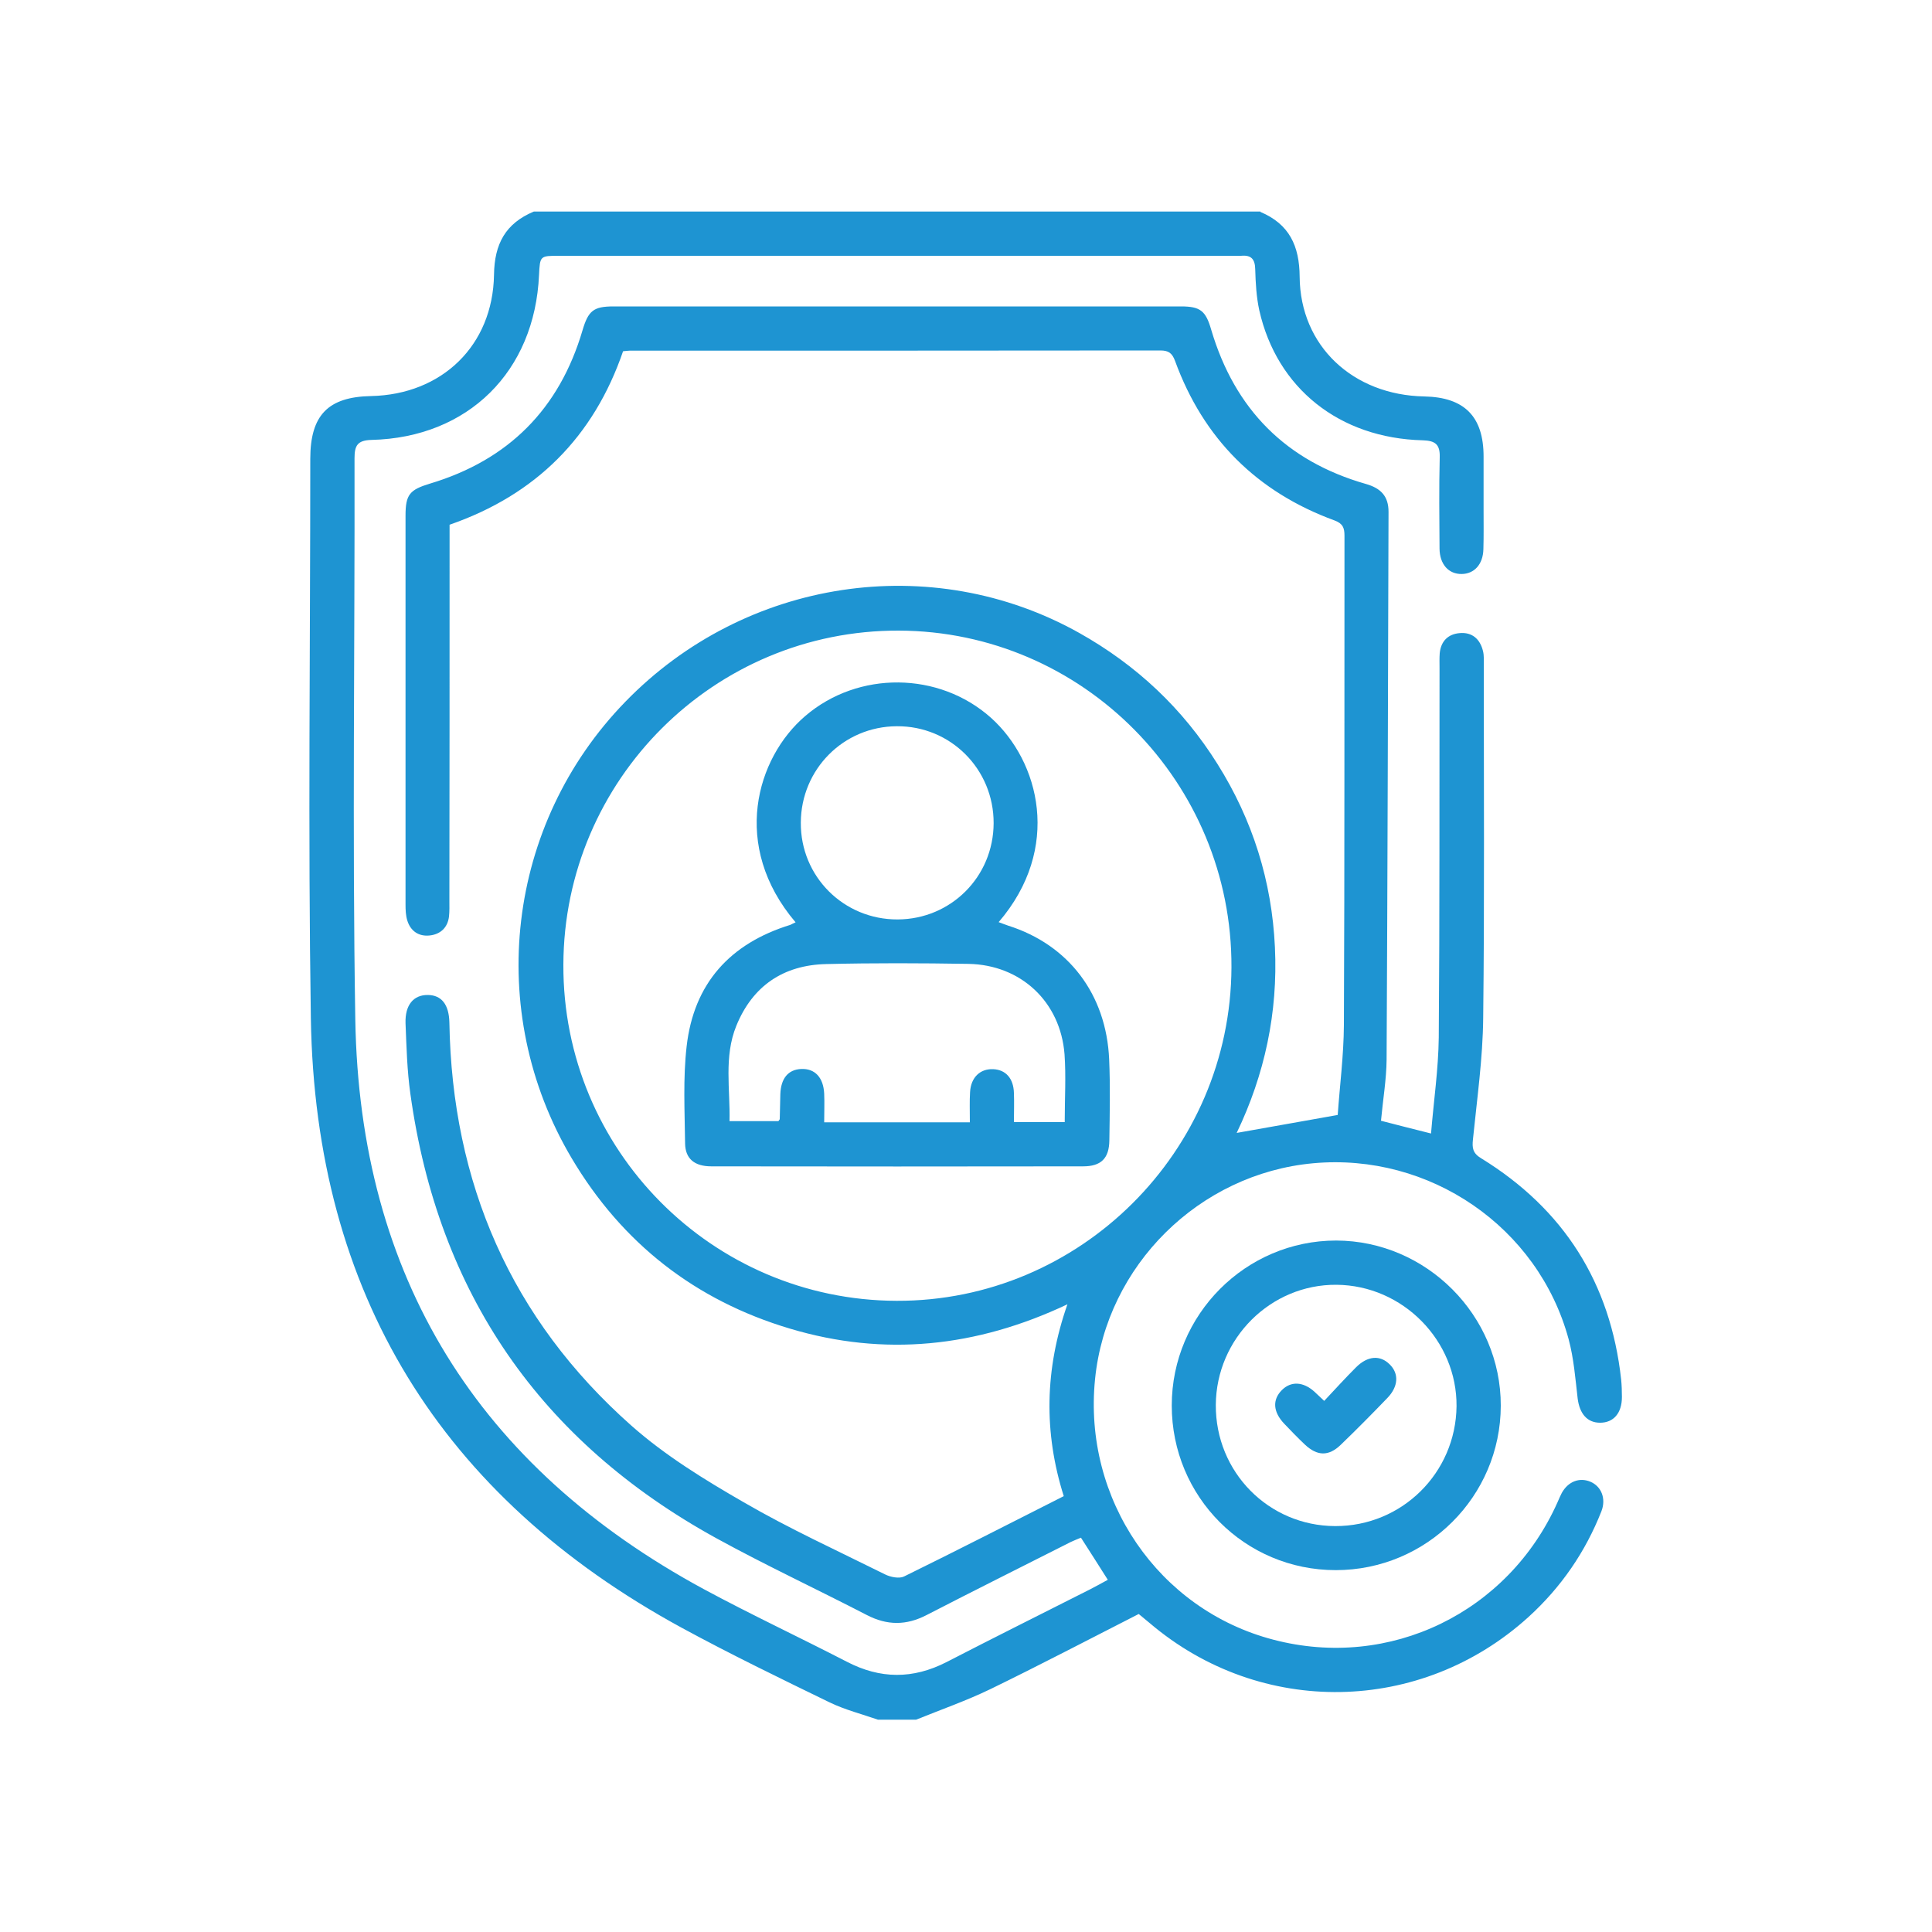 <?xml version="1.0" encoding="UTF-8"?>
<!-- Generator: Adobe Illustrator 23.0.1, SVG Export Plug-In . SVG Version: 6.00 Build 0)  -->
<svg xmlns="http://www.w3.org/2000/svg" xmlns:xlink="http://www.w3.org/1999/xlink" version="1.1" id="Layer_1" x="0px" y="0px" viewBox="0 0 100 100" style="enable-background:new 0 0 100 100;" xml:space="preserve">
<style type="text/css">
	.st0{fill:#1E94D2;}
</style>
<g>
	<path class="st0" d="M65.24,10.97c1.49,0.63,2.02,1.75,2.03,3.36c0.03,3.58,2.76,6.12,6.45,6.19c2.08,0.04,3.07,1.04,3.07,3.11   c0,0.91,0,1.83,0,2.74c0,0.69,0.01,1.37-0.01,2.06c-0.02,0.78-0.47,1.27-1.12,1.28c-0.68,0.01-1.14-0.5-1.15-1.31   c-0.01-1.58-0.03-3.15,0.01-4.73c0.02-0.67-0.23-0.86-0.88-0.88c-4.31-0.11-7.55-2.69-8.46-6.73c-0.15-0.69-0.19-1.41-0.21-2.12   c-0.01-0.53-0.21-0.75-0.73-0.7c-0.1,0.01-0.2,0-0.3,0c-11.67,0-23.33,0-35,0c-0.99,0-0.99,0-1.04,0.99   c-0.22,5-3.67,8.42-8.67,8.54c-0.73,0.02-0.88,0.29-0.88,0.95c0.02,9.68-0.12,19.36,0.04,29.04c0.22,13.34,6.35,23.17,18.05,29.5   c2.43,1.31,4.93,2.48,7.39,3.75c1.73,0.9,3.42,0.91,5.16,0.02c2.48-1.28,4.97-2.52,7.46-3.78c0.29-0.15,0.58-0.31,0.89-0.48   c-0.46-0.73-0.91-1.43-1.39-2.18c-0.17,0.07-0.35,0.14-0.52,0.22c-2.49,1.26-4.98,2.5-7.46,3.78c-1.06,0.55-2.05,0.55-3.11,0   c-2.59-1.34-5.23-2.57-7.78-3.97c-9.11-5.01-14.41-12.69-15.84-23.01c-0.17-1.2-0.2-2.43-0.25-3.65c-0.03-0.95,0.42-1.47,1.16-1.46   c0.71,0.01,1.09,0.5,1.11,1.43c0.14,8.31,3.19,15.34,9.42,20.86c1.75,1.55,3.79,2.8,5.82,3.97c2.36,1.37,4.86,2.51,7.31,3.73   c0.28,0.14,0.73,0.23,0.98,0.11c2.75-1.35,5.48-2.75,8.27-4.16c-1.04-3.29-0.99-6.56,0.19-9.93c-4.72,2.23-9.48,2.72-14.36,1.26   c-4.9-1.46-8.69-4.42-11.3-8.82c-4.53-7.64-3.37-17.31,2.78-23.63c6.2-6.38,15.85-7.84,23.49-3.56c2.96,1.66,5.36,3.91,7.16,6.79   c1.82,2.9,2.81,6.06,2.97,9.48c0.16,3.38-0.53,6.59-1.98,9.61c1.71-0.3,3.36-0.6,5.23-0.93c0.1-1.46,0.31-3.06,0.32-4.67   c0.04-8.44,0.02-16.87,0.03-25.31c0-0.4-0.08-0.63-0.51-0.79c-4.02-1.47-6.79-4.23-8.26-8.26c-0.15-0.4-0.33-0.54-0.76-0.54   c-9.16,0.01-18.31,0.01-27.47,0.01c-0.1,0-0.2,0.02-0.34,0.03c-1.52,4.43-4.51,7.43-8.98,8.98c0,0.32,0,0.62,0,0.92   c0,6.17,0,12.35-0.01,18.52c0,0.28,0.01,0.56-0.02,0.84c-0.07,0.58-0.45,0.92-1,0.98c-0.56,0.06-0.99-0.22-1.16-0.78   c-0.08-0.26-0.09-0.55-0.09-0.83c0-6.71,0-13.42,0-20.12c0-1.09,0.21-1.34,1.27-1.66c4.06-1.22,6.69-3.86,7.89-7.93   c0.3-1.02,0.57-1.24,1.61-1.24c9.79,0,19.58,0,29.37,0c1,0,1.28,0.23,1.56,1.2c1.22,4.13,3.88,6.81,8.01,7.99   c0.77,0.22,1.17,0.63,1.17,1.44c-0.03,9.45-0.05,18.9-0.1,28.36c-0.01,1.03-0.19,2.07-0.29,3.16c0.81,0.21,1.63,0.42,2.59,0.66   c0.14-1.7,0.38-3.33,0.4-4.97c0.05-6.38,0.03-12.76,0.04-19.13c0-0.25-0.01-0.51,0.01-0.76c0.06-0.62,0.43-0.99,1.03-1.04   c0.65-0.06,1.06,0.31,1.21,0.93c0.06,0.24,0.04,0.51,0.04,0.76c0,6.07,0.04,12.15-0.03,18.22c-0.02,2.1-0.32,4.2-0.53,6.29   c-0.05,0.45-0.01,0.72,0.42,0.98c4.28,2.63,6.7,6.45,7.25,11.45c0.03,0.3,0.04,0.61,0.04,0.91c0,0.83-0.43,1.33-1.13,1.33   c-0.67,0-1.06-0.47-1.16-1.25c-0.12-1.03-0.2-2.08-0.47-3.08c-1.58-5.81-7.2-9.65-13.22-9.1c-5.9,0.54-10.7,5.29-11.29,11.17   c-0.63,6.22,3.28,11.94,9.23,13.49c6.02,1.58,12.16-1.4,14.71-7.12c0.07-0.16,0.14-0.33,0.22-0.48c0.33-0.59,0.91-0.81,1.47-0.58   c0.58,0.24,0.83,0.88,0.58,1.53c-0.83,2.11-2.09,3.94-3.77,5.47c-5.57,5.06-13.87,5.2-19.6,0.33c-0.19-0.16-0.39-0.32-0.58-0.48   c-2.57,1.31-5.11,2.64-7.68,3.89c-1.24,0.6-2.56,1.06-3.84,1.58h-1.98c-0.83-0.29-1.7-0.51-2.49-0.89   c-2.57-1.25-5.15-2.5-7.67-3.87c-12.46-6.79-18.96-17.31-19.19-31.53c-0.15-9.65-0.03-19.31-0.03-28.97c0-2.26,0.92-3.21,3.15-3.25   c3.66-0.08,6.3-2.61,6.36-6.28c0.02-1.6,0.6-2.66,2.06-3.27H65.24z M46.41,67.33c9.49,0.03,17.29-7.73,17.33-17.26   c0.04-9.58-7.69-17.4-17.22-17.43c-9.55-0.03-17.33,7.72-17.36,17.29C29.12,59.51,36.85,67.3,46.41,67.33"></path>
	<path class="st0" d="M60.65,72.75c0-4.71,3.83-8.54,8.51-8.54c4.67,0.01,8.53,3.88,8.52,8.55c-0.01,4.7-3.84,8.51-8.54,8.51   C64.43,81.27,60.65,77.47,60.65,72.75 M62.93,72.72c-0.02,3.47,2.73,6.26,6.18,6.27c3.45,0.01,6.24-2.75,6.28-6.2   c0.03-3.4-2.78-6.26-6.21-6.29C65.77,66.47,62.95,69.28,62.93,72.72"></path>
	<path class="st0" d="M41.18,47.74c-3.37-3.96-2.03-8.52,0.5-10.68c2.74-2.35,6.92-2.31,9.61,0.09c2.52,2.26,3.68,6.76,0.4,10.58   c0.18,0.06,0.33,0.13,0.49,0.18c3.13,0.99,5.08,3.55,5.23,6.92c0.06,1.4,0.03,2.79,0.01,4.19c-0.01,0.94-0.43,1.35-1.36,1.35   c-6.41,0.01-12.83,0.01-19.24,0c-0.87,0-1.35-0.39-1.36-1.19c-0.02-1.68-0.11-3.37,0.08-5.02c0.37-3.26,2.25-5.33,5.37-6.29   C40.98,47.83,41.05,47.8,41.18,47.74 M55.11,58.06c0-1.21,0.07-2.36-0.01-3.49c-0.21-2.71-2.25-4.63-4.97-4.68   c-2.46-0.04-4.92-0.05-7.37,0.01c-2.21,0.05-3.81,1.13-4.65,3.2c-0.65,1.6-0.31,3.29-0.35,4.93h2.53c0.05-0.07,0.07-0.09,0.07-0.11   c0.01-0.43,0.02-0.86,0.03-1.29c0.03-0.82,0.41-1.27,1.08-1.3c0.71-0.03,1.15,0.44,1.19,1.28c0.02,0.47,0,0.95,0,1.48h3.81h3.73   c0-0.6-0.02-1.08,0.01-1.56c0.04-0.76,0.52-1.22,1.2-1.19c0.65,0.03,1.05,0.48,1.07,1.23c0.02,0.5,0,0.99,0,1.51H55.11z    M46.46,47.59c2.76-0.01,4.96-2.21,4.97-4.98c0.01-2.8-2.23-5.04-5.01-5.02c-2.76,0.01-4.96,2.23-4.97,4.99   C41.43,45.37,43.67,47.6,46.46,47.59"></path>
	<path class="st0" d="M68.54,72.51c0.58-0.62,1.11-1.2,1.66-1.75c0.6-0.59,1.24-0.63,1.73-0.14c0.49,0.48,0.45,1.15-0.12,1.74   c-0.79,0.82-1.59,1.63-2.41,2.42c-0.63,0.61-1.22,0.59-1.86-0.01c-0.37-0.35-0.72-0.71-1.07-1.08c-0.58-0.61-0.62-1.24-0.12-1.74   c0.47-0.47,1.1-0.44,1.68,0.08C68.17,72.16,68.3,72.28,68.54,72.51"></path>
</g>
</svg>
